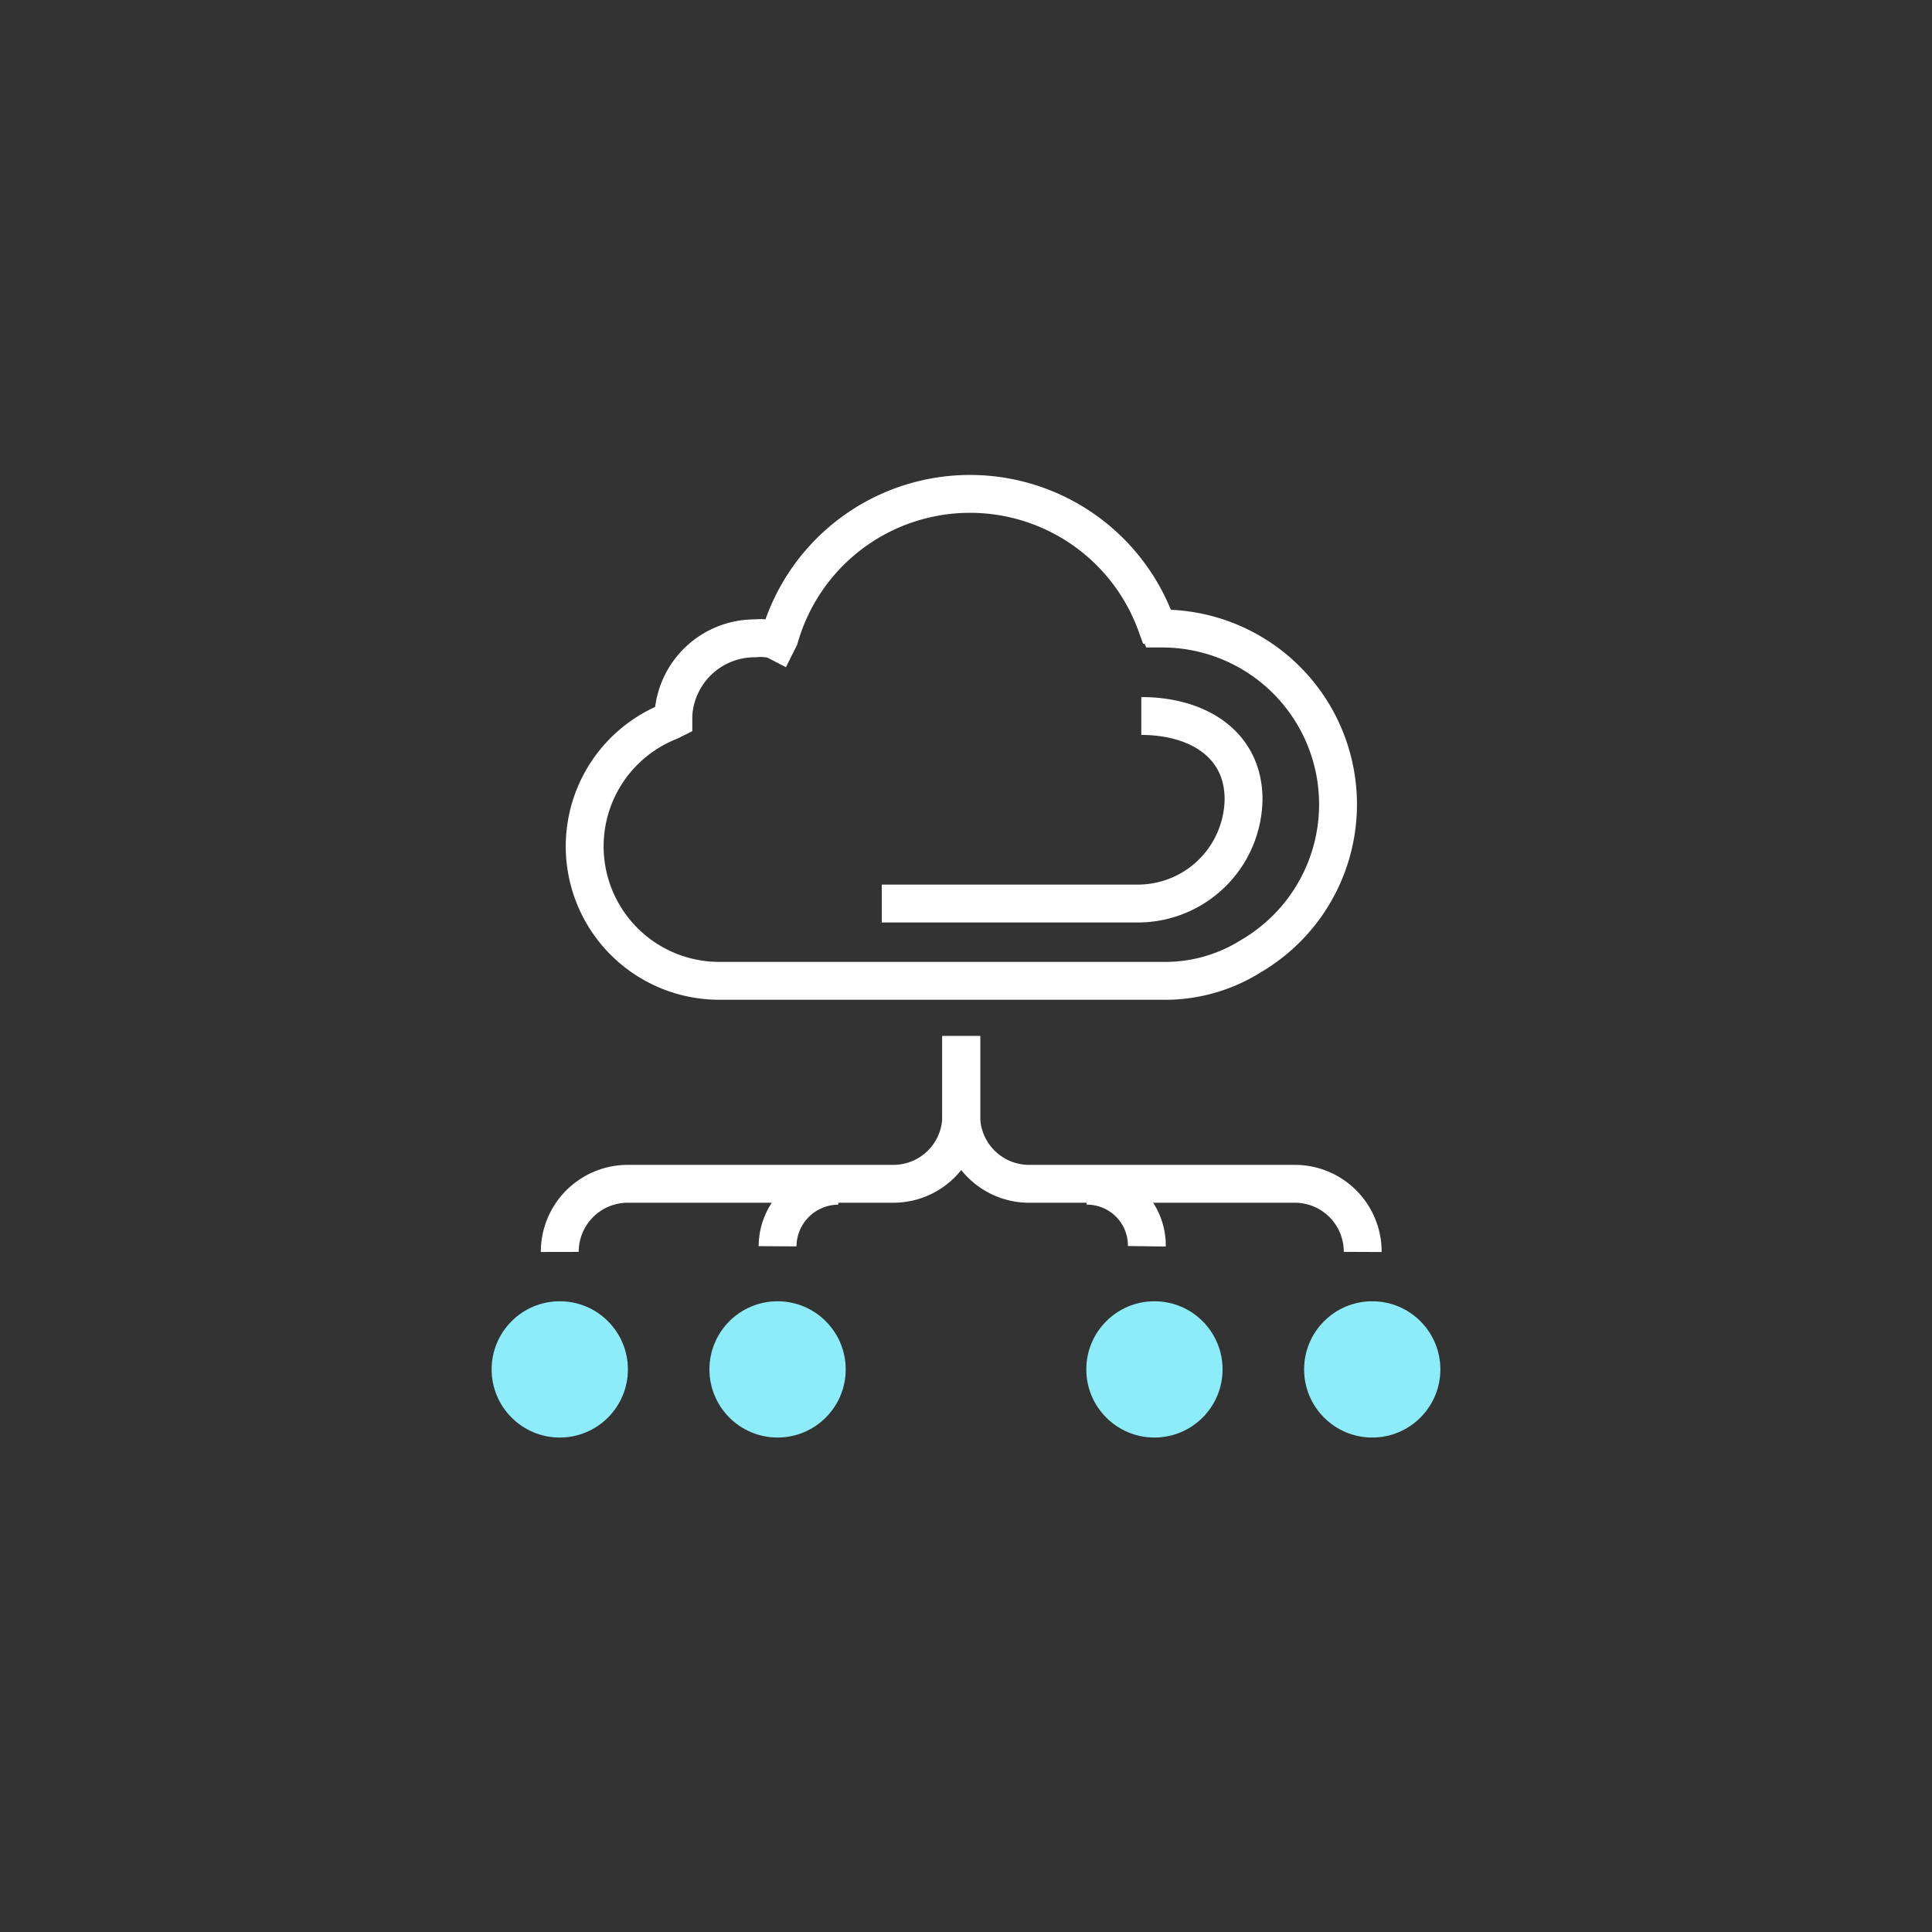 <svg id="Capa_1" data-name="Capa 1" xmlns="http://www.w3.org/2000/svg" viewBox="0 0 150 150"><rect x="0" y="0" width="150" height="150" fill="#333333" stroke="none"/><defs><style>.cls-1{fill:none;stroke:#fff;stroke-miterlimit:10;stroke-width:2.94px;}.cls-2{fill:#8cecf9;}</style></defs><title>icono</title><g id="_Grupo_" data-name="&lt;Grupo&gt;"><g id="_Grupo_2" data-name="&lt;Grupo&gt;"><path id="_Trazado_" data-name="&lt;Trazado&gt;" class="cls-1" d="M74.63,80.44v6.18a5.27,5.27,0,0,1-5.29,5.29H48.76a5.28,5.28,0,0,0-5.3,5.29"/><path id="_Trazado_2" data-name="&lt;Trazado&gt;" class="cls-1" d="M74.63,80.44v6.18a5.27,5.27,0,0,0,5.3,5.29h20.58a5.27,5.27,0,0,1,5.29,5.29"/><path id="_Trazado_3" data-name="&lt;Trazado&gt;" class="cls-1" d="M84.34,92.06a4.64,4.64,0,0,1,4.7,4.7"/><path id="_Trazado_4" data-name="&lt;Trazado&gt;" class="cls-1" d="M65.08,92.06a4.73,4.73,0,0,0-4.71,4.7"/></g><g id="_Grupo_3" data-name="&lt;Grupo&gt;"><path id="_Trazado_5" data-name="&lt;Trazado&gt;" class="cls-1" d="M58.61,49.56a6.32,6.32,0,0,0-6.33,6v.3L52,56a10.44,10.44,0,0,0,3.82,20.15H90.22a12.51,12.51,0,0,0,6.91-1.92,13.65,13.65,0,0,0-6.91-25.43h-.3l-.14-.29a15.38,15.38,0,0,0-29.26,1l-.15.3-.29-.15A4.47,4.47,0,0,0,58.61,49.56Z"/></g><g id="_Grupo_4" data-name="&lt;Grupo&gt;"><path id="_Trazado_6" data-name="&lt;Trazado&gt;" class="cls-1" d="M68.46,70.15h20a8.21,8.21,0,0,0,8.09-8.09c0-4.26-3.53-6.47-7.94-6.47"/></g></g><circle class="cls-2" cx="43.46" cy="106.32" r="5.29"/><circle class="cls-2" cx="60.37" cy="106.32" r="5.29"/><circle class="cls-2" cx="89.63" cy="106.32" r="5.29"/><circle class="cls-2" cx="106.54" cy="106.32" r="5.29"/></svg>